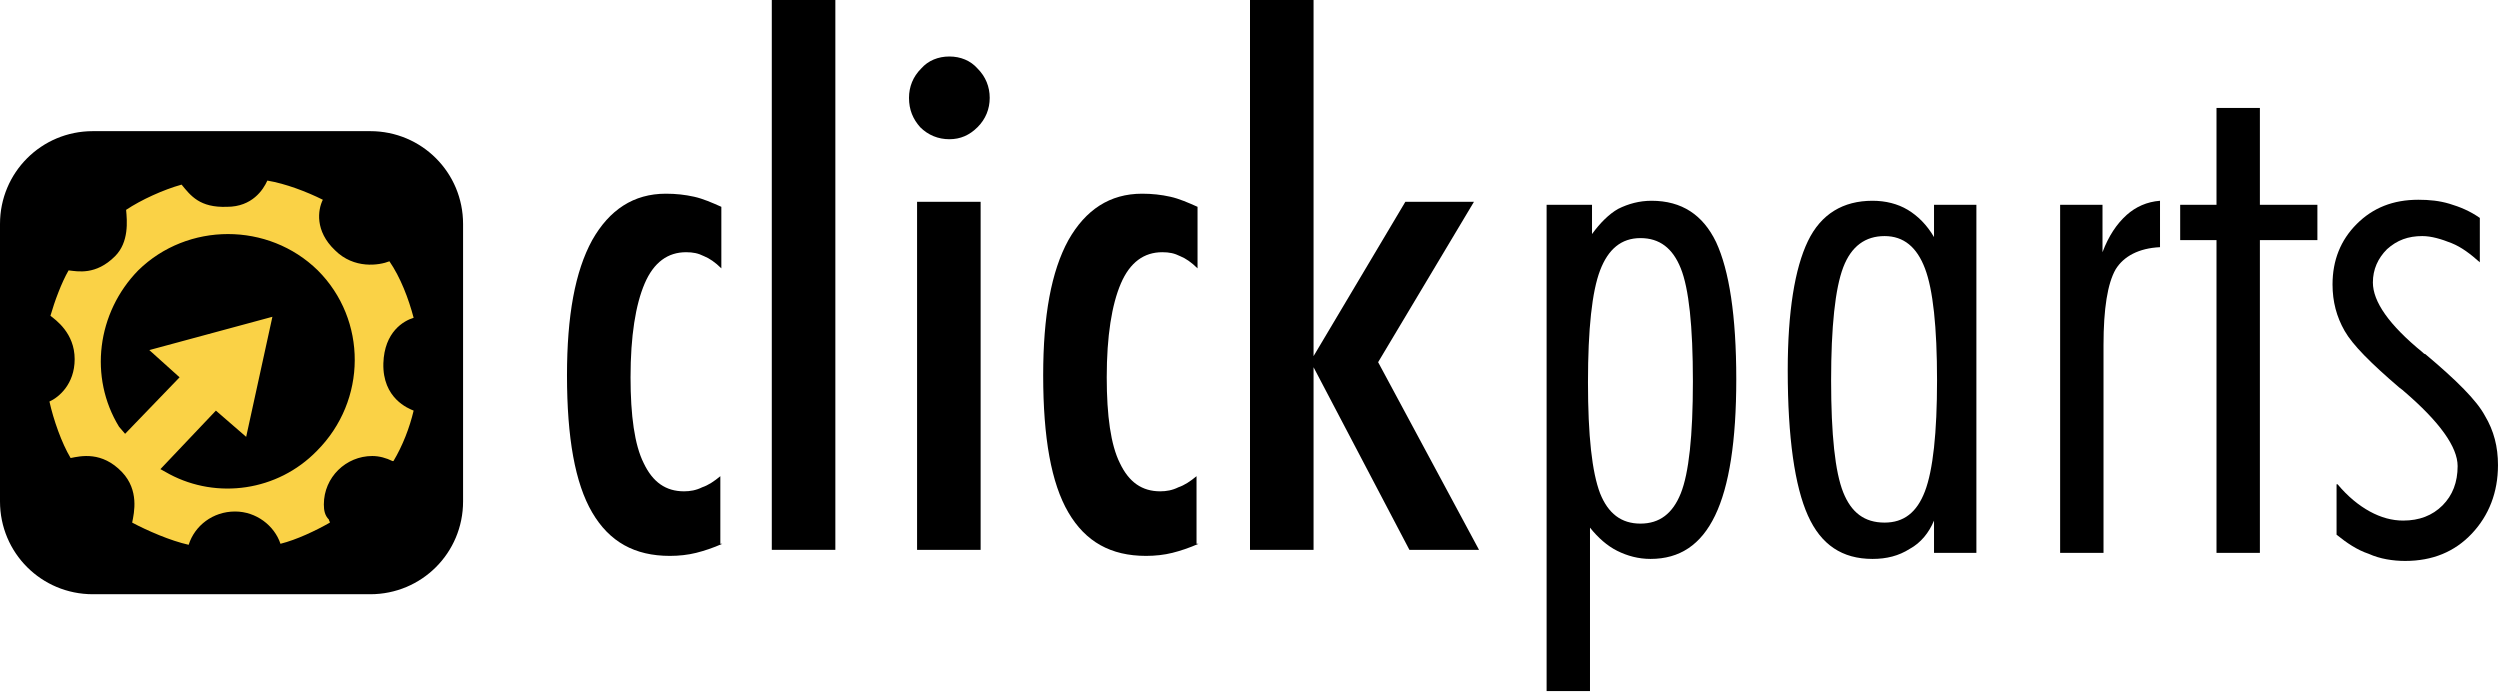 <?xml version="1.0" encoding="utf-8"?>
<!-- Generator: Adobe Illustrator 24.3.0, SVG Export Plug-In . SVG Version: 6.00 Build 0)  -->
<svg version="1.1" id="Layer_1" xmlns="http://www.w3.org/2000/svg" xmlns:xlink="http://www.w3.org/1999/xlink" x="0px" y="0px"
	 viewBox="0 0 247.8 68.6" style="enable-background:new 0 0 247.8 68.6;" xml:space="preserve">
<style type="text/css">
	.st0{fill-rule:evenodd;clip-rule:evenodd;fill:#FAD246;}
</style>
<g>
	<g>
		<g>
			<path d="M71.6,53.9c-0.9,0.4-1.8,0.7-2.6,0.9c-0.8,0.2-1.7,0.3-2.6,0.3c-3.5,0-6-1.4-7.7-4.3c-1.7-2.9-2.5-7.4-2.5-13.6
				c0-5.9,0.8-10.3,2.5-13.4c1.7-3,4.1-4.6,7.3-4.6c1,0,1.9,0.1,2.8,0.3c0.9,0.2,1.8,0.6,2.7,1v6.1c-0.6-0.6-1.2-1-1.7-1.2
				c-0.6-0.3-1.1-0.4-1.8-0.4c-1.8,0-3.2,1-4.1,3.1c-0.9,2.1-1.4,5.2-1.4,9.3c0,3.8,0.4,6.7,1.3,8.5c0.9,1.9,2.2,2.8,4,2.8
				c0.6,0,1.2-0.1,1.8-0.4c0.6-0.2,1.2-0.6,1.8-1.1V53.9z"/>
			<path d="M76.5,54.5V0h6.3v54.5H76.5z"/>
			<path d="M90.1,9.7c0-1.1,0.4-2.1,1.2-2.9C92,6,93,5.6,94.1,5.6c1.1,0,2.1,0.4,2.8,1.2c0.8,0.8,1.2,1.8,1.2,2.9
				c0,1.1-0.4,2.1-1.2,2.9c-0.8,0.8-1.7,1.2-2.8,1.2c-1.1,0-2.1-0.4-2.9-1.2C90.5,11.8,90.1,10.9,90.1,9.7z M90.9,54.5V20h6.3v34.5
				H90.9z"/>
			<path d="M118.8,53.9c-0.9,0.4-1.8,0.7-2.6,0.9c-0.8,0.2-1.7,0.3-2.6,0.3c-3.5,0-6-1.4-7.7-4.3c-1.7-2.9-2.5-7.4-2.5-13.6
				c0-5.9,0.8-10.3,2.5-13.4c1.7-3,4.1-4.6,7.3-4.6c1,0,1.9,0.1,2.8,0.3c0.9,0.2,1.8,0.6,2.7,1v6.1c-0.6-0.6-1.2-1-1.7-1.2
				c-0.6-0.3-1.1-0.4-1.8-0.4c-1.8,0-3.2,1-4.1,3.1c-0.9,2.1-1.4,5.2-1.4,9.3c0,3.8,0.4,6.7,1.3,8.5c0.9,1.9,2.2,2.8,4,2.8
				c0.6,0,1.2-0.1,1.8-0.4c0.6-0.2,1.2-0.6,1.8-1.1V53.9z"/>
			<path d="M123.9,54.5V0h6.3v35.3l9.1-15.3h6.8l-9.5,15.9l10,18.6h-6.9l-9.5-18.1v18.1H123.9z"/>
		</g>
		<g>
			<path d="M153.5,20.3h4.3v2.9c0.8-1.1,1.7-2,2.6-2.5c1-0.5,2.1-0.8,3.3-0.8c3,0,5.1,1.4,6.4,4.1c1.3,2.8,2,7.3,2,13.6
				c0,6.1-0.7,10.6-2.1,13.5c-1.4,2.9-3.5,4.3-6.4,4.3c-1.2,0-2.3-0.3-3.3-0.8c-1-0.5-1.9-1.3-2.7-2.3v16.2h-4.3V20.3z M162.6,51.9
				c1.9,0,3.2-1,4-3c0.8-2,1.2-5.7,1.2-11.1c0-5.5-0.4-9.2-1.2-11.2c-0.8-2-2.1-3-4-3c-1.9,0-3.2,1.1-4,3.2
				c-0.8,2.1-1.2,5.8-1.2,11.1c0,5.3,0.4,8.9,1.2,11C159.4,50.9,160.7,51.9,162.6,51.9z"/>
			<path d="M191.7,54.8v-3.2c-0.5,1.2-1.3,2.2-2.4,2.8c-1.1,0.7-2.3,1-3.7,1c-3,0-5.1-1.4-6.4-4.3c-1.3-2.9-2-7.7-2-14.4
				c0-5.8,0.7-10.1,2-12.8c1.3-2.7,3.5-4,6.4-4c1.3,0,2.5,0.3,3.5,0.9c1,0.6,1.9,1.5,2.6,2.7v-3.2h4.2v34.5H191.7z M181.5,37.7
				c0,5.4,0.4,9.1,1.2,11.1c0.8,2,2.1,3,4.1,3c1.9,0,3.2-1,4-3.1c0.8-2.1,1.2-5.8,1.2-11c0-5.3-0.4-9-1.2-11.1
				c-0.8-2.1-2.1-3.2-4-3.2c-1.9,0-3.3,1-4.1,3.1C181.9,28.6,181.5,32.4,181.5,37.7z"/>
			<path d="M204.1,20.3h4.3V25c0.6-1.6,1.4-2.8,2.4-3.7c0.9-0.8,2-1.3,3.3-1.4v4.6c-2.1,0.1-3.6,0.9-4.4,2.2
				c-0.8,1.4-1.2,3.9-1.2,7.5v20.6h-4.3V20.3z"/>
			<path d="M219.7,23.8h-3.6v-3.5h3.6v-9.6h4.3v9.6h5.7v3.5H224v31h-4.3V23.8z"/>
			<path d="M231.7,48c1,1.2,2.1,2.1,3.2,2.7c1.1,0.6,2.2,0.9,3.3,0.9c1.6,0,2.9-0.5,3.9-1.5c1-1,1.5-2.3,1.5-3.9
				c0-1.9-1.8-4.4-5.3-7.4c-0.2-0.2-0.4-0.3-0.5-0.4c-2.8-2.4-4.6-4.2-5.4-5.6c-0.8-1.4-1.2-2.9-1.2-4.6c0-2.4,0.8-4.4,2.4-6
				c1.6-1.6,3.6-2.4,6.1-2.4c1.1,0,2.1,0.1,3.1,0.4c1,0.3,2,0.7,3,1.4v4.4c-0.9-0.8-1.8-1.5-2.8-1.9c-1-0.4-2-0.7-2.9-0.7
				c-1.4,0-2.5,0.4-3.5,1.3c-0.9,0.9-1.4,2-1.4,3.3c0,1.9,1.6,4.2,4.9,6.9c0.1,0.1,0.2,0.2,0.3,0.2c3.1,2.6,5.1,4.6,5.9,6.1
				c0.9,1.5,1.3,3.1,1.3,4.9c0,2.7-0.9,5-2.6,6.8c-1.7,1.8-3.9,2.7-6.6,2.7c-1.2,0-2.5-0.2-3.6-0.7c-1.2-0.4-2.2-1.1-3.2-1.9V48z"/>
		</g>
	</g>
	<g>
		<path d="M45.9,49.7c0,5.1-4.1,9.2-9.2,9.2H9.2c-5.1,0-9.2-4.1-9.2-9.2V22.2C0,17.1,4.1,13,9.2,13h27.5c5.1,0,9.2,4.1,9.2,9.2V49.7
			z"/>
		<path class="st0" d="M32.1,50c0-2.7,2.2-4.8,4.8-4.8c0.7,0,1.4,0.2,2,0.5c0,0,0.1,0,0.1,0c0.9-1.5,1.6-3.3,2-5
			c-0.5-0.2-3.1-1.2-3-4.7c0.1-3.1,2-4.2,3-4.5c-0.5-1.9-1.3-4-2.4-5.6c-1,0.4-3.5,0.8-5.4-1.1c-2-1.9-1.7-4-1.2-5
			c-1.6-0.8-3.7-1.6-5.5-1.9c-0.4,0.9-1.5,2.6-4,2.6c-2.7,0.1-3.6-1.1-4.5-2.2c-1.8,0.5-4,1.5-5.5,2.5c0.1,1.1,0.3,3.2-1.1,4.6
			c-1.9,1.9-3.7,1.5-4.6,1.4C6.1,28,5.4,29.9,5,31.3c0.5,0.4,2.4,1.7,2.4,4.3c0,2.5-1.6,3.8-2.5,4.2c0.4,1.8,1.2,4.1,2.1,5.6
			c1-0.2,3.1-0.7,5.1,1.4c1.7,1.8,1.2,4,1,5c1.5,0.8,3.8,1.8,5.6,2.2c0.6-1.9,2.4-3.3,4.6-3.3c2.1,0,3.9,1.4,4.5,3.2
			c1.6-0.4,3.5-1.3,4.9-2.1c0-0.1-0.1-0.2-0.1-0.3C32.2,51.1,32.1,50.6,32.1,50z M16.8,47l-0.9-0.5l5.5-5.8l3,2.6l2.6-11.9
			l-12.2,3.3l3,2.7L12.4,43l-0.6-0.7c-3-4.9-2.2-11.3,1.9-15.5c4.9-4.8,12.9-4.8,17.8,0c4.9,4.9,4.9,12.9-0.1,17.9
			C27.5,48.7,21.5,49.5,16.8,47z"/>
	</g>
</g>
</svg>

